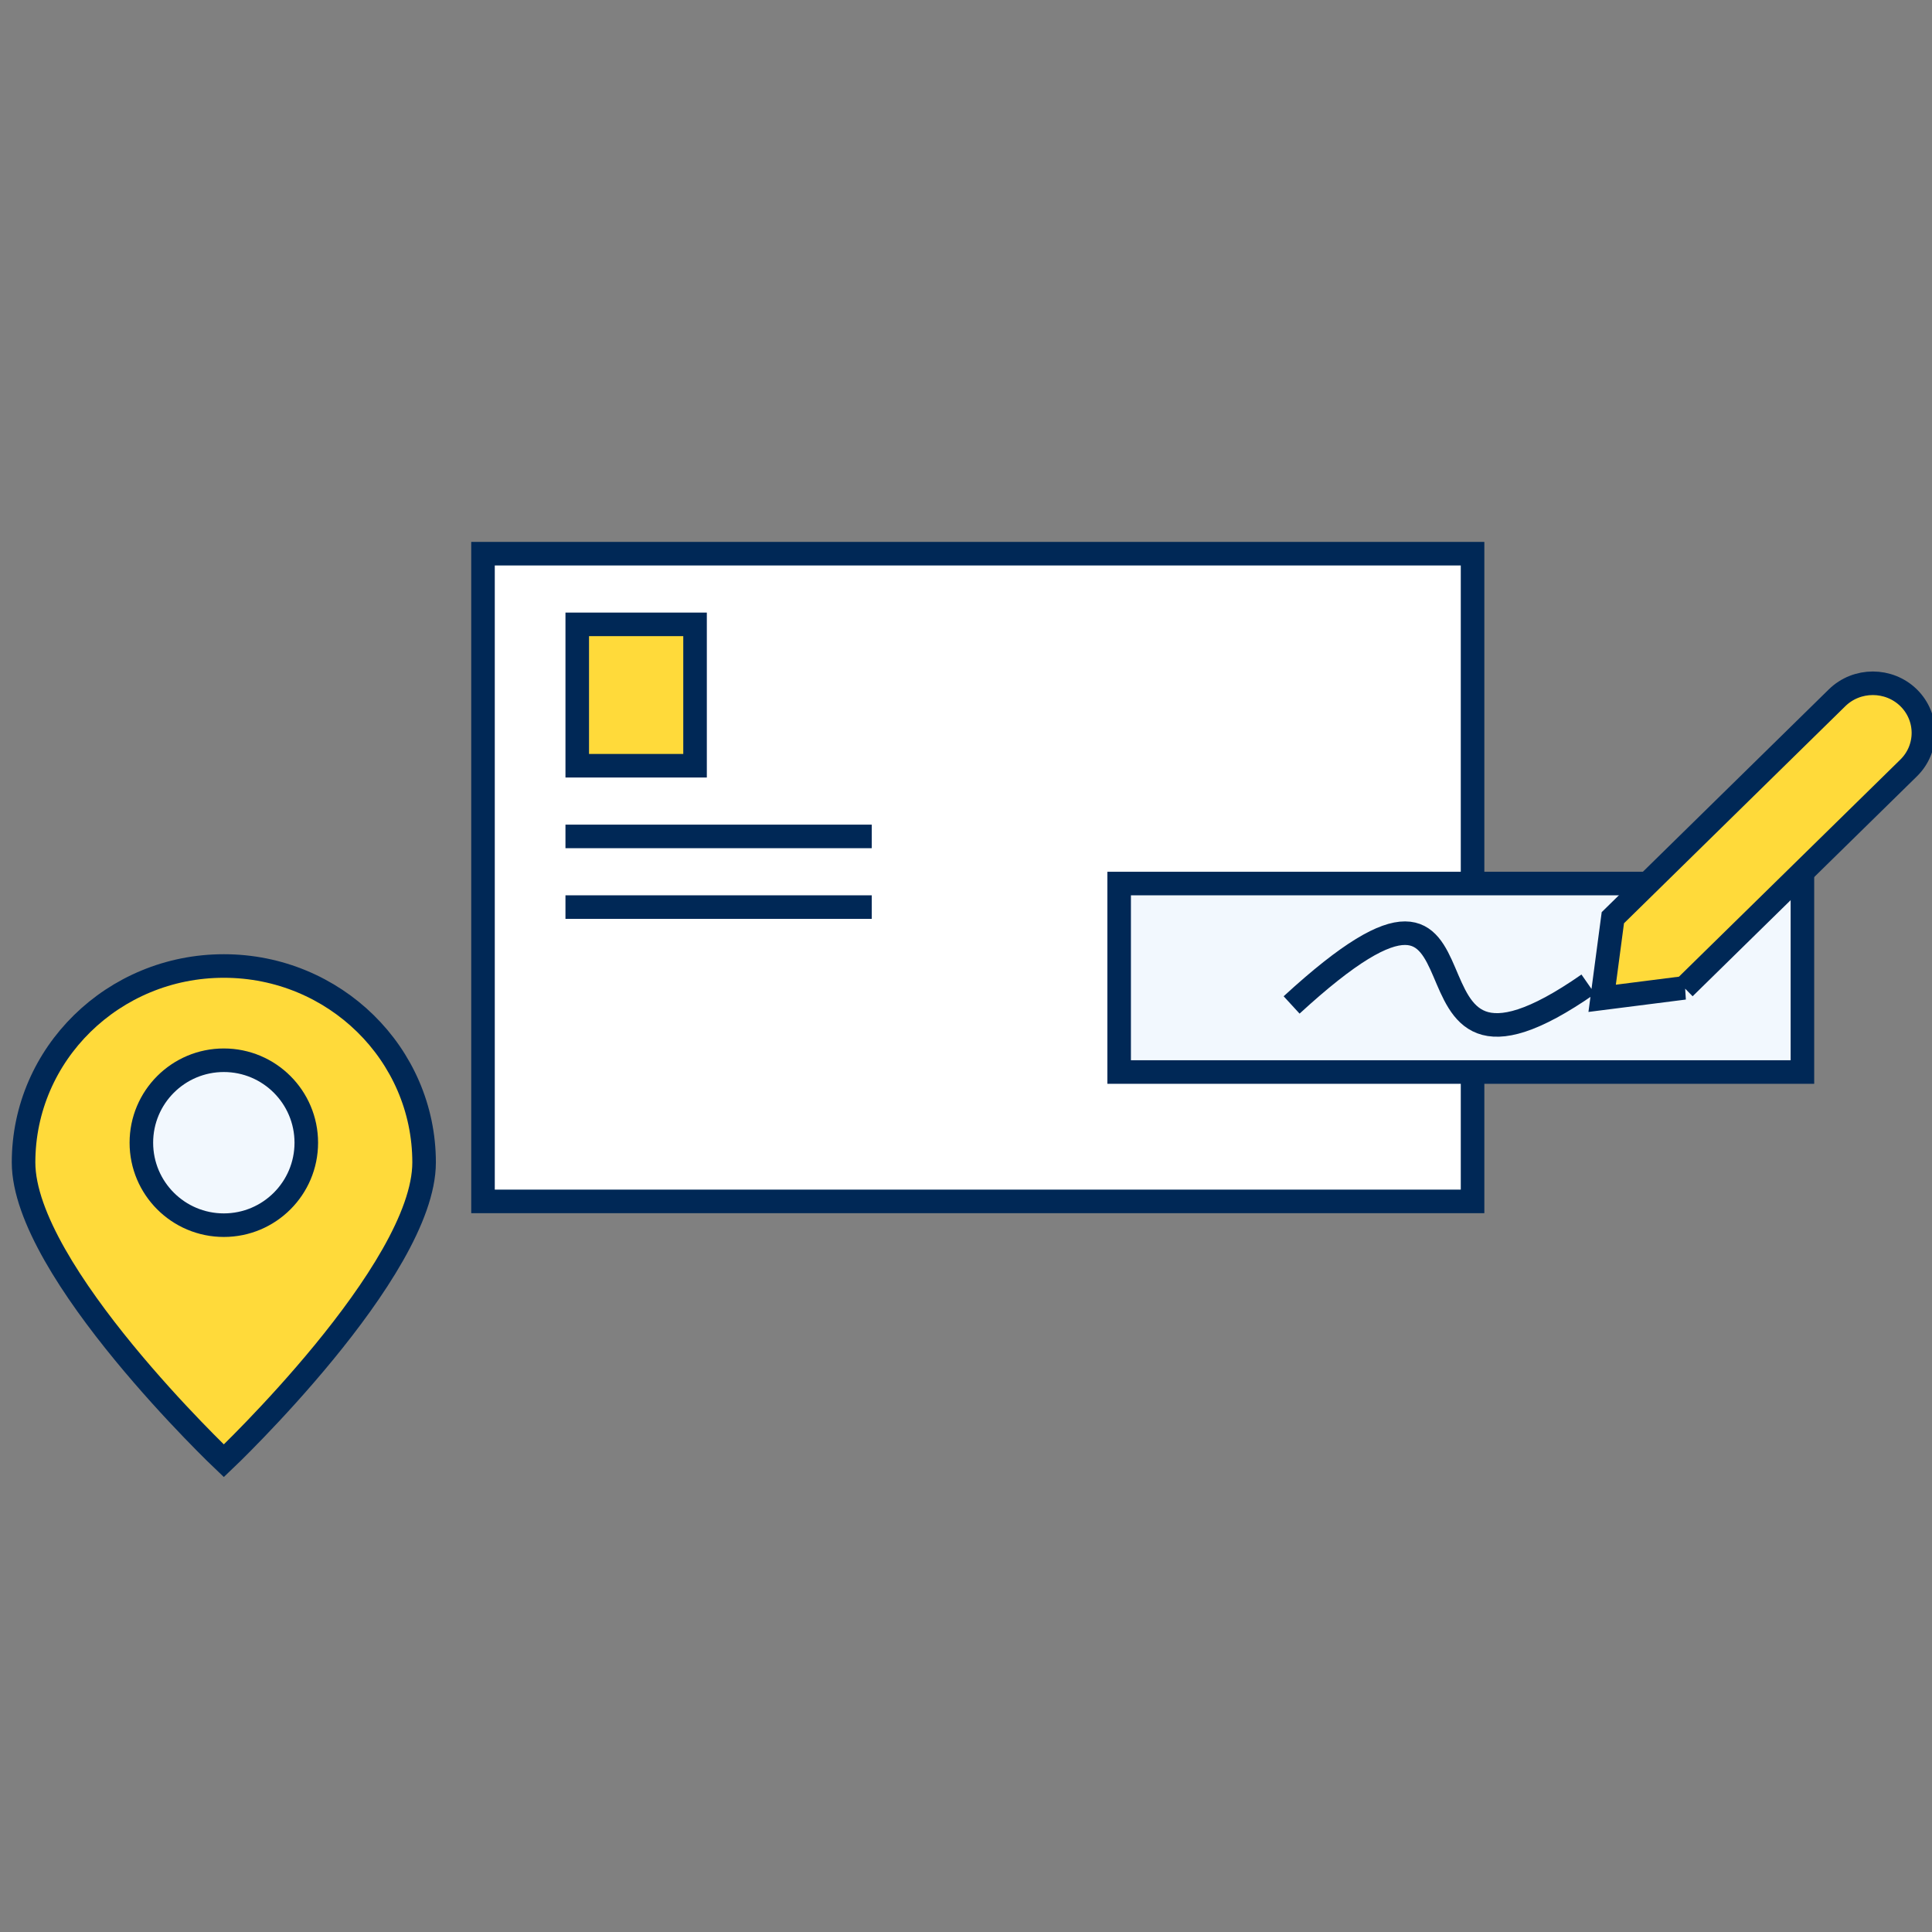 <svg xmlns="http://www.w3.org/2000/svg" width="82" height="82" viewBox="0 0 82 82">
    <rect x="0" y="0" width="82" height="82" fill="#808080" stroke="none"/>
    <g fill="none" fill-rule="evenodd" transform="translate(1 23)">
        <path stroke="#979797" stroke-linecap="square" d="M48 4.5L38.6 4.5"/>
        <g>
            <path fill="#FFF" stroke="#002856" d="M0.5 0.5H42.5V27.991H0.5z" transform="translate(19)"/>
            <path fill="#FFDA3A" stroke="#002856" d="M4.5 3.5H9.5V9.5H4.5z" transform="translate(19)"/>
            <path fill="#002856" d="M4 12H17V13H4zM4 15H17V16H4z" transform="translate(19)"/>
        </g>
        <path fill="#FFDA3A" stroke="#002856" d="M8.5 39S17 30.943 17 26.338 13.194 18 8.5 18 0 21.733 0 26.338C0 30.943 8.5 39 8.5 39z"/>
        <circle cx="8.5" cy="25.5" r="3.5" fill="#F2F8FE" stroke="#002856"/>
        <path fill="#F2F8FE" stroke="#002856" d="M46.5 14.5H75.5V22.5H46.5z"/>
        <path fill="#FFDA3A" d="M70.49 18.928l-3.49.444.454-3.421 9.517-9.335c.838-.821 2.198-.821 3.037 0 .837.824.837 2.157 0 2.979l-9.518 9.333z"/>
        <path stroke="#002856" d="M70.49 18.928l-3.49.444.454-3.421 9.517-9.335c.838-.821 2.198-.821 3.037 0 .837.824.837 2.157 0 2.979l-9.518 9.333zM53.82 19.653c9.874-9.07 3.217 5.649 12.588-.881"/>
    </g>
</svg>
